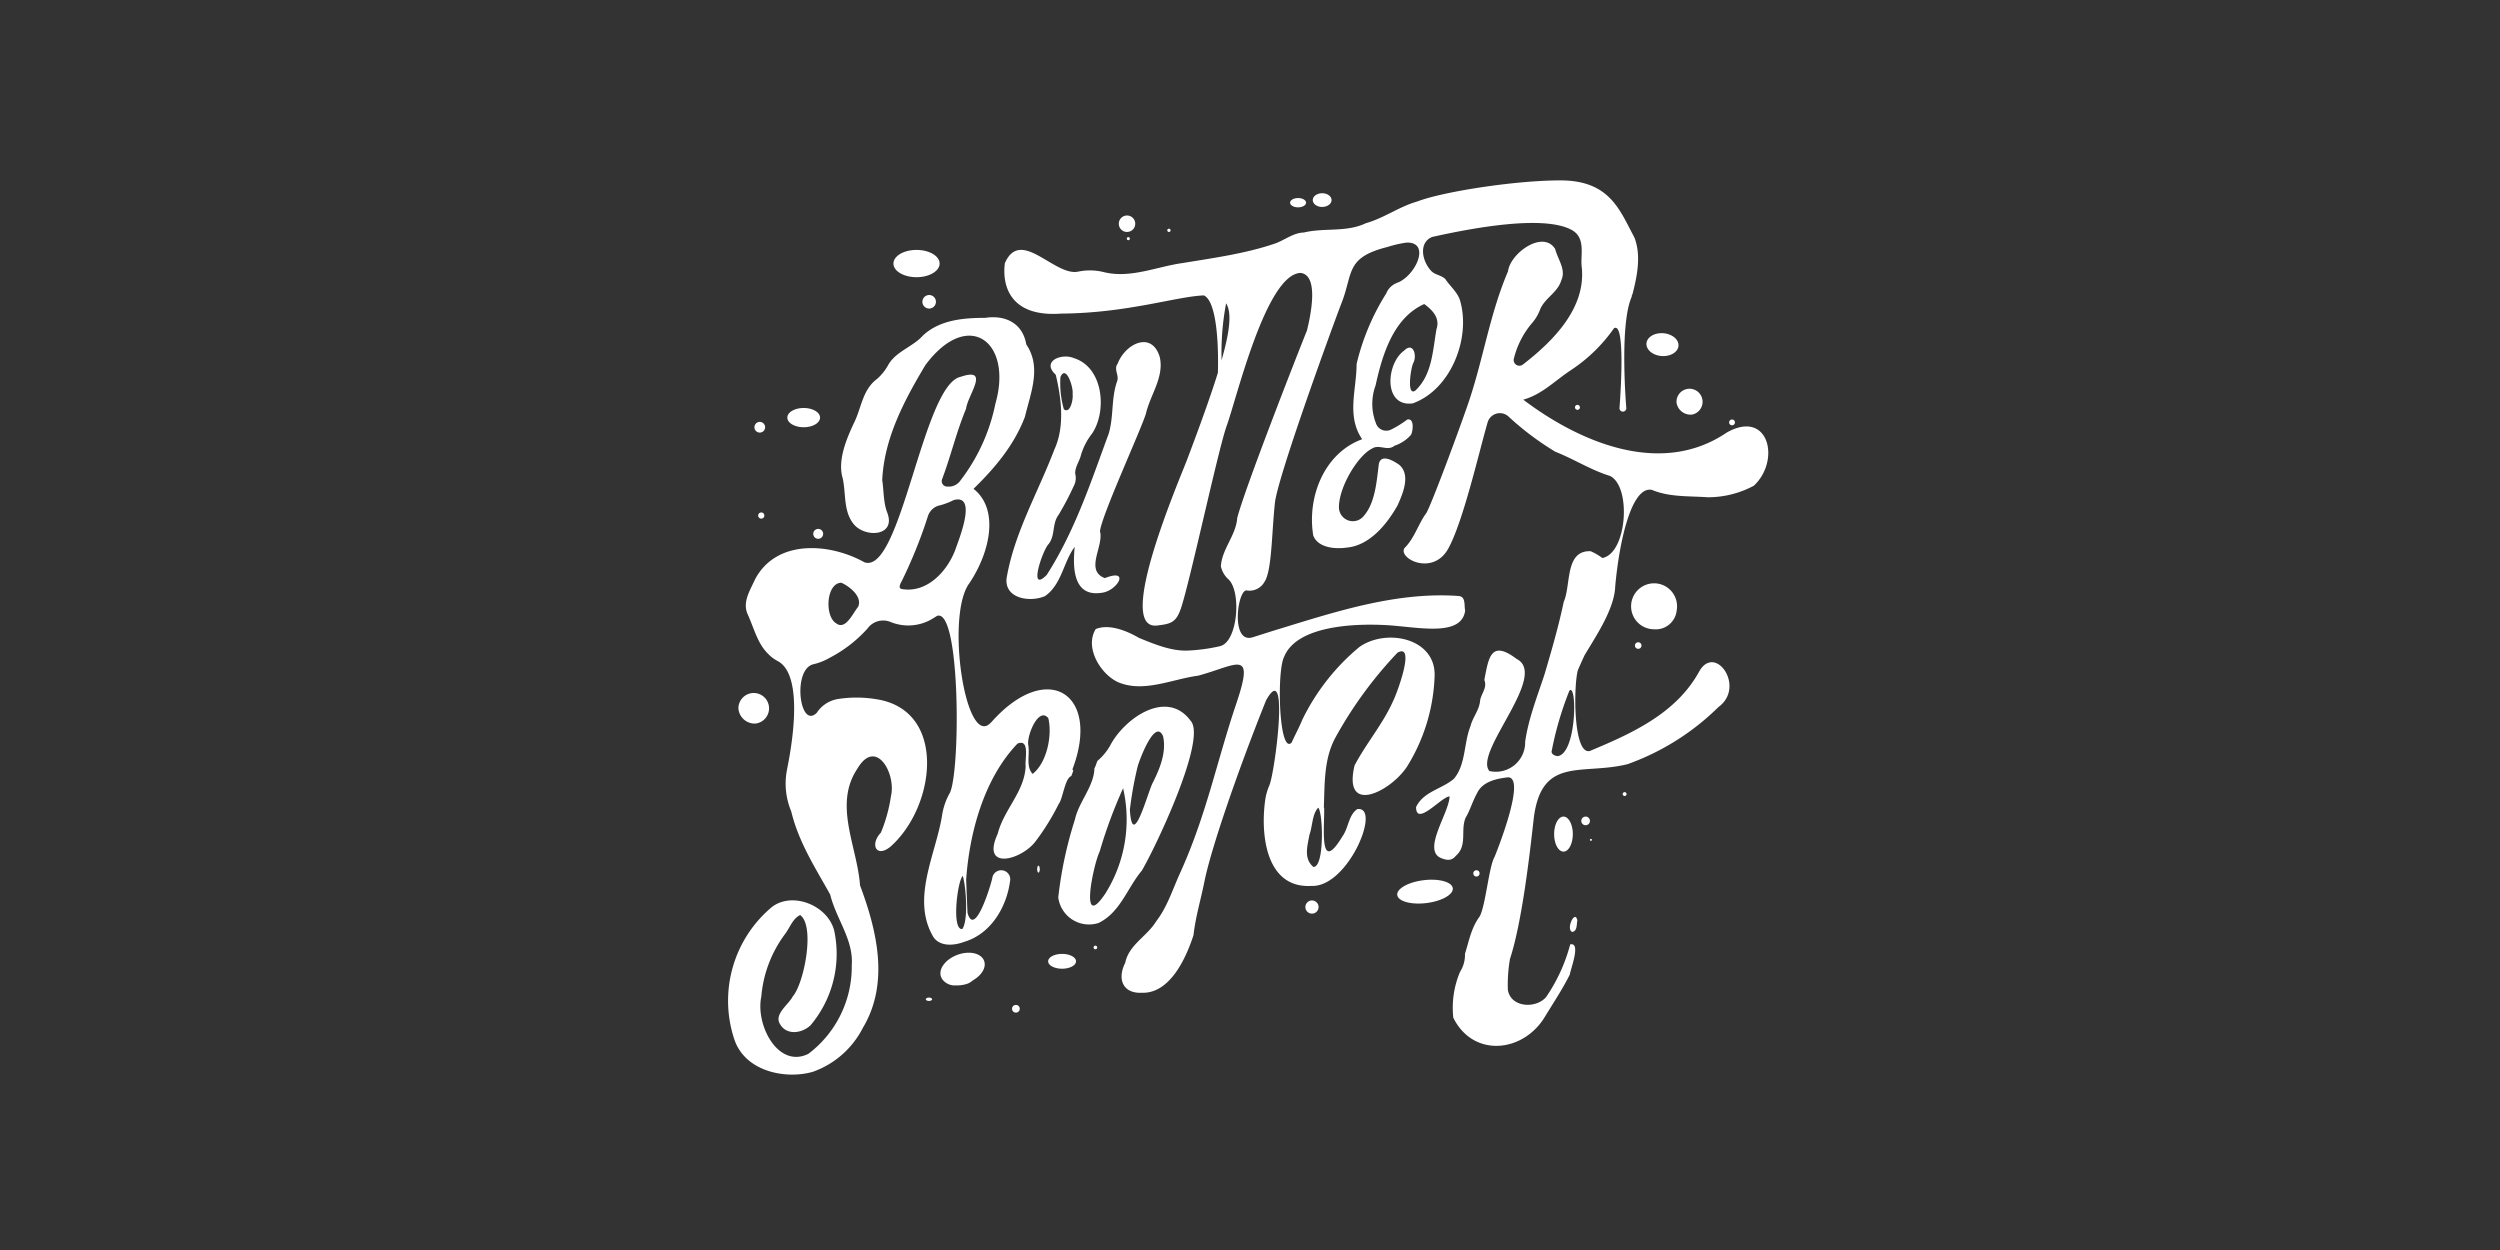 <svg xmlns="http://www.w3.org/2000/svg" width="388" height="194" viewBox="0 0 388 194">
  <rect x="0" y="0" width="388" height="194" fill="#333333" stroke="none"/>
  <g id="logo_butterscotch" transform="translate(-142.883 -8416.604)">
    <g id="box" transform="translate(142.883 8416.604)" fill="#fff" stroke="#707070" stroke-width="1" opacity="0">
      <rect width="388" height="194" stroke="none"/>
      <rect x="0.5" y="0.5" width="387" height="193" fill="none"/>
    </g>
    <path id="logo_butterscotch-2" data-name="logo_butterscotch" d="M273.4,184.5c4.229-3.934,2.3-11.97-4.229-8.236-10.179,6.9-22.8,1.5-31.553-5.121,2.936-.824,4.874-2.922,7.343-4.547a24.872,24.872,0,0,0,6.733-6.528c1.966-1.265.857,12.419.857,12.419a.532.532,0,0,0,1.063,0s-1.118-13.025.848-17.342c.012-.026-.007-.05-.028-.074.045-.109.1-.214.143-.325.727-2.8,1.364-6.006.295-8.764-2.3-4.306-3.841-8.87-11.5-8.87-7.1,0-18.32,1.772-22.185,3.269-2.841.8-5.154,2.574-8.011,3.38-3.011,1.444-6.439.668-9.6,1.438-1.67.041-3.02,1.217-4.564,1.739-4.6,1.553-9.478,2.212-14.255,3-4.023.558-8.032,2.4-12.125,1.437a8.959,8.959,0,0,0-4.044-.114c-3.671.846-8.967-6.932-11.425-1.3-.456,3.52.838,8.412,8.756,7.822,10.27-.075,17.853-2.662,22.126-2.821,1.724.728,2.332,6.075,2.184,11.993-1.08,3.469-2.654,7.867-4.758,13.43-1.188,3.142-11.246,26.417-4.74,25.816,2.168-.252,2.994-.448,3.748-2.637,1.372-3.984,5.821-24.806,7.114-28.365,1.557-4.283,6.114-23.534,11.466-23.727,3.02.35,1.432,7.106.994,8.933-1.286,3.167-9.673,24.561-10.825,29.1-.2,2.727-2.375,4.8-2.538,7.5a3.816,3.816,0,0,0,1.244,2.084h0c1.969,2.047,1.332,9.594-1.315,10.29,0,0,.01,0,.013.005a28.044,28.044,0,0,1-5.084.7c-2.585.1-5.2-1.007-7.558-1.962-1.887-1.106-4.642-2.225-6.72-1.381-1.733,2.778.608,6.834,3.344,8.194,3.991,1.791,8.474-.423,12.553-.956,6.043-1.633,8.822-4.283,5.948,4.234-3.1,9.181-4.653,17.37-8.782,26.456-1.162,2.558-1.969,5.228-3.724,7.49-1.406,2.288-4.2,3.591-4.765,6.382-1.3,2.561-.339,4.881,2.744,4.637v.016c4.266.007,6.718-5.438,7.854-8.948.321-2.846,1.135-5.511,1.706-8.364.952-4.756,4.9-16.458,9.551-28.058,3.727-6.736,1.351,11.389.51,13.187,0,0,.005,0,.007,0a8.52,8.52,0,0,0-.642,2.239c-.755,5.275.047,13.769,7.154,13.358,5.7.282,10.933-12.406,7.147-11.924-1.359.862-1.376,2.948-2.318,4.233-3.752,6.209-2.731-1.738-2.841-4.451l-.047,0c.148-3.723-.019-7.585,1.83-10.941a63.589,63.589,0,0,1,9.6-13.114c2.885-1.615-.117,6.406-.671,7.48-1.585,3.587-4.2,6.6-5.993,10.027-1.888,8,5.9,3.864,8.253,0a28.378,28.378,0,0,0,4.177-14.034c.064-5.765-7.522-7.276-11.67-4.365a33.926,33.926,0,0,0-8.879,11.323c-.488,1.2-1.121,2.344-1.65,3.533l0-.006c-1.88,1.877-2.311-10.054-1.285-13.03.054-.128.108-.256.163-.383,2-4.659,10.592-5.114,15.837-4.821,4.815.269,11.666,1.921,12.222-2.265-.19-.853.143-2.207-1.081-2.263-9.435-.656-18.645,2.319-27.545,5.047-1.459.44-2.914.916-4.375,1.372-3.476,1.051-2.319-7.536-.885-7.272a2.65,2.65,0,0,0,2.731-1.323c1.166-1.7,1.119-7.551,1.628-12.269.45-4.177,9.373-28.555,10.329-30.984,1.856-4.714.568-7.082,7.162-8.739a17.194,17.194,0,0,1,2.933-.673c3.694-.123,1.592,4.813-1.179,6.131a4.515,4.515,0,0,0-.445.183l-.018.008h0a2.858,2.858,0,0,0-1.5,1.561,36.172,36.172,0,0,0-4.605,10.953c0,4-1.6,8.061.862,11.68-5.935,2.17-8.567,9.03-7.589,14.949.729,1.907,3.41,2.131,5.186,1.87,3.556-.308,6.256-3.627,7.9-6.557.822-1.822,2.087-4.758.24-6.306-.84-.581-2.778-1.768-3.143-.136-.347,2.677-.55,6.148-2.44,8.2a2.163,2.163,0,0,1-3.758-1.458c0-3.245,3.037-8.116,5.139-9.107,1.1-.741,2.377.462,3.485-.445a5.79,5.79,0,0,0,2.573-1.711c.318-.632.518-2.659-.607-2.343a15.489,15.489,0,0,1-2.552,1.572,1.688,1.688,0,0,1-2.31-1.05,8.266,8.266,0,0,1-.044-5.811c1.041-4.728,2.744-10.5,7.553-12.647,1.311.95,2.483,2.193,1.9,3.913-.583,3.308-.66,7.065-3.28,9.52-1.389.953-.695-3.544-.329-4.256.636-1.154.028-3.394-1.427-1.935-2.794,2.017-3.234,8.769,1.344,8.177,5.99-2.138,9.126-10.316,7.3-16.138-.466-1.25-1.567-2.122-2.238-3.175-.808-.686-1.617-.6-2.252-1.317-1.448-1.631-1.833-4.385.229-5.205,5.982-1.334,17.27-3.494,21.656-1.076,2.2,1.215,1.336,3.888,1.532,5.645.745,6.343-4.252,11.472-9.123,15.238a.887.887,0,0,1-1.383-.981,13.431,13.431,0,0,1,2.692-5.325,6.978,6.978,0,0,0,1.392-2.312c.76-1.747,2.726-2.579,3.27-4.486.758-1.631-.569-3.249-.961-4.833-1.9-3.024-7,.7-7.315,3.467-2.844,6.626-3.844,13.7-6.193,20.537-1.551,4.517-5.7,15.653-6.483,16.972-1.285,1.75-1.837,3.92-3.4,5.447-1.01,1.629,4.422,4.389,6.8.077,2.328-4.218,4.781-15.036,6.109-19.587a1.981,1.981,0,0,1,3.182-.965,44.369,44.369,0,0,0,7.343,5.531c2.827,1.1,5.553,2.859,8.472,3.745h-.006c3.372,1.632,2.648,12.043-1.193,12.739h0a8.315,8.315,0,0,0-1.807-1.055c-4.035-.173-3.024,5.281-4.174,7.842-.8,3.794-1.876,7.52-2.974,11.235-1.132,3.471-2.5,6.863-3.018,10.508a4.548,4.548,0,0,1-5.538,4.533c-2.556-2.846,9.246-14.871,4.22-17.395-4.016-3.047-4.352-.205-5.019,3.26.491,1.174-.448,2.059-.651,3.148-.094,1.5-1.154,2.622-1.5,4.032-1.054,2.639-.7,5.946-2.575,8.156-1.845,1.594-4.745,1.975-5.872,4.4.039,3.072,3.933-1.6,5.2-1.671-.017,2.471-4.148,8.119-1.479,9.5,1.268.575,1.9.4,2.468-.285,1.838-1.619.672-3.947,1.507-5.9.715-1.2,1.065-2.549,1.754-3.758.8-1.833,3.012-2.314,4.817-2.514,2.8-.031-1.437,10.769-2.083,12.365-.879,1.422-1.427,7.923-2.366,9.314-1.256,1.716-1.6,3.745-2.224,5.7a4.894,4.894,0,0,1-.77,2.821,14.33,14.33,0,0,0-1.04,7.113c3.116,6.269,10.927,5.417,14.265-.236,1.3-2.132,2.716-4.251,3.82-6.48.143-.923,1.765-5.053.056-4.668a26.164,26.164,0,0,1-3.758,8.2c-1.65,1.85-5.555,1.577-5.921-1.217a23.734,23.734,0,0,1,.335-4.736c1.827-5.537,3.046-15.983,3.677-21.732,1.184-9.811,7.4-6.724,14.554-8.48a38.519,38.519,0,0,0,14.119-8.869c4.284-3.116-.513-9.913-2.98-5.528-3.575,6.521-10.418,9.6-16.969,12.341-2.648.694-2.538-10.448-1.845-12.592q.493-1.128,1.006-2.243c1.629-2.749,4.215-6.543,4.7-9.916l0,0c0-.022,0-.045.006-.068a7.615,7.615,0,0,0,.07-.81c.648-7.049,2.55-15.522,5.679-14.894,2.773,1.157,5.727.936,8.667,1.148A15.039,15.039,0,0,0,273.4,184.5Zm-82.6-19.466a41.412,41.412,0,0,1,.7-8.847C192.361,157.557,192.162,160.237,190.795,165.036Zm13.648,73.593c.477-1.307.4-3.175,1.35-4.162.743.712,1.007,9.245-.749,9.2C203.48,242.347,204.144,240.337,204.443,238.629Zm38.5-12.163c-.5-.069-.859-.262-.942-.659a51.161,51.161,0,0,1,2.779-9.51h0C246,215.1,245.921,226.124,242.94,226.467Zm-75.493,3.108c.021-.039.042-.077.061-.118l.02-.042c.015-.035.012-.028-.009.021.009,0,.031-.075.034-.086.042-.108.078-.217.116-.326s.071-.2.11-.3a.974.974,0,0,1-.136-.209c4.417-11.6-3.751-17.04-12.378-7.548-.095.1-.18.2-.271.3,0-.007.009-.02.011-.026-3.954,4.353-7.131-16.827-3.3-21.687l-.007,0c3.3-5,4.518-11.487.593-14.571,3.343-3.259,6.316-6.794,7.978-11.182.9-3.745,2.609-7.7.209-11.233-.563-3.318-3.27-4.594-6.386-4.117-3.382-.01-7.088.325-9.661,2.752-1.6,1.771-4.159,2.438-5.362,4.528a8.064,8.064,0,0,1-1.733,2.181c-2.323,1.719-2.427,4.557-3.635,6.923-1.116,2.407-2.4,5.451-1.817,8.12.719,2.521.045,5.526,1.955,7.671,1.832,1.947,6.337,1.689,5.111-1.823-.668-1.629-.562-3.451-.829-5.162.3-6.541,3.451-12.421,6.693-17.851,6.607-8.9,13.64-3.684,10.87,5.99a28.86,28.86,0,0,1-5.417,11.9,2.188,2.188,0,0,1-2.028.952.841.841,0,0,1-.827-1.139c1.364-3.615,2.239-7.392,3.728-10.952.246-2.115,3.843-6.541-.874-4.934-5.845,1.278-9.24,30.766-14.906,28.775-5.42-3.018-13.716-3.624-17,2.7-.739,1.649-1.931,3.435-1.157,5.286.992,2.124,1.507,4.56,3.215,6.233a5.52,5.52,0,0,0,1.286,1s0,0-.006.006c.065.028.123.065.184.1l.105.055c4.257,2.412,1.8,14.595,1.371,16.718,0,0,0,0,.006,0a11.118,11.118,0,0,0,.634,6.557c1.156,4.8,3.734,8.748,6.052,12.921.9,3.739,3.64,6.992,3.344,10.975a16.928,16.928,0,0,1-6.736,13.74c-4.731,2.334-8.236-4.533-7.3-8.888a18.823,18.823,0,0,1,3.66-9.675c.767-1,1.2-2.428,2.365-2.977,2.364,1.7.608,10.617-1.142,12.627-.654,1.283-2.971,2.776-1.966,4.321,1.023,1.767,3.41,1.417,4.731.152a17.2,17.2,0,0,0,3.645-14.763c-1.1-3.943-6.581-6.03-9.712-3.535a18.966,18.966,0,0,0-5.824,20.326c1.6,5.161,7.976,6.417,12.223,5.205a13.907,13.907,0,0,0,7.769-6.812c4.171-6.941,2.2-15.1-.428-22.122-.428-6.035-4.175-12.534-.392-18.146,2.857-4.83,6.051.788,5.18,4.355a23.763,23.763,0,0,1-1.551,5.6c-1.751,1.844-.7,3.992,1.5,2.166,7.024-6.236,8.788-21.1-2.115-22.857a18.71,18.71,0,0,0-6.107-.036,4.861,4.861,0,0,0-3.242,2.147l.005-.014c-2.64,2.635-3.8-6.633-.584-7.523l0,0a9.331,9.331,0,0,0,2.607-1.023,20.612,20.612,0,0,0,5.843-4.52,3,3,0,0,1,3.64-1.013,7.261,7.261,0,0,0,6.7-.676l0,0,.015-.011c.151-.086.3-.183.448-.277,3.624-1.285,3.657,23.767,2.016,27.428h0a10.075,10.075,0,0,0-1.238,3.575c-.989,6.081-4.839,12.959-1.329,18.854,1.044,1.515,3.218,1.316,4.755.736,4.116-1.207,6.591-5.336,7.129-9.42a1.4,1.4,0,1,0-2.76-.448c-.255,1.164-2.717,9.3-3.842,5.362-.07-1.584-.13-3.169-.208-5.132.5-7.308,2.774-15.716,7.971-21.138,1.957-.791,1.125,2.464,1.26,3.519-.165,3.952-3.381,6.71-4.333,10.473-2.677,5.815,3.73,4.1,5.922,1.118a36.785,36.785,0,0,0,3.563-5.777C166.133,233.168,166.484,229.9,167.447,229.575ZM134.386,203.3c-.792.944-1.938,3.673-3.4,2.556-1.832-1.08-1.556-6.276.8-6.3C133.032,200.1,135.11,201.717,134.386,203.3Zm6.851-2.753c-.689-.083-.315-.824-.1-1.2a73.5,73.5,0,0,0,4.1-10.169,2.483,2.483,0,0,1,1.888-1.645,10.927,10.927,0,0,0,2.113-.814c3.658-.97.87,5.9.264,7.637C148.273,197.718,145.134,201.172,141.237,200.544Zm9.332,52.745c-1.74.277-.738-7.649.071-8.228C151.127,246.729,151.528,251.864,150.569,253.289Zm10.908-24.068c-1.085-1.135-.423-3.019-.674-4.447-.305-1.363,1.574-6.065,3.1-4.211C164.554,223.219,163.69,227.492,161.478,229.221Zm24.55-8.2c-3.681-5.079-10.266-.456-12.494,3.745a8.753,8.753,0,0,1-2,2.432c-.006.012-.013.023-.018.035l-.02.042c-.015.035-.012.028.009-.021-.009,0-.031.075-.034.086-.042.108-.078.217-.116.326a4.274,4.274,0,0,1-.293.7c-.054,2.764-2.429,5.2-3.024,7.938a61.888,61.888,0,0,0-2.585,12.084,4.811,4.811,0,0,0,6.24,3.973c3.38-1.619,4.455-5.42,6.725-8.125C180.477,240.777,188.512,223.914,186.027,221.018Zm-13.2,26.668c-4.188,6.319-1.927-4.424-.946-6.431a74.781,74.781,0,0,1,3.633-9.809A21.6,21.6,0,0,1,172.823,247.687Zm3.742-12.944a55.993,55.993,0,0,1,1.217-6.726c.311-1.081,2.7-7.5,3.934-4.643.547,2.49-.507,5.047-1.613,7.232C179.329,232.1,176.941,241.332,176.565,234.743ZM157.427,198.9c-.3,3.2,3.76,3.706,5.962,2.732,2.6-1.806,2.849-5.268,4.614-7.655-.313,3.153-.321,8.073,4.524,7.078,2.245-.525,4.008-3.749.153-2.215-3.17-1.207-.114-4.986-.755-7.274.242-2.427,6.344-15.685,7.133-18.257.677-2.929,2.849-5.662,2.149-8.77-1.247-4.164-5.385-2.058-6.538,1.022-.672.846.31,1.849-.106,2.791-.914,2.634-.484,5.415-1.288,8.077-2.759,7.511-5.269,15.146-9.621,21.924-2.934,2.931-.634-3.829.288-4.79,1.069-1.329.529-3.179,1.548-4.522a44.743,44.743,0,0,0,2.336-4.431,2.65,2.65,0,0,0,.254-1.978c-.052-1.01.657-1.91.893-2.882a10,10,0,0,1,1.745-3.374c2.325-3.484,1.732-10.23-2.8-11.666-1.946-.849-5.153.472-2.857,2.559.876,3.672,1.42,8.052-.2,11.577C162.343,185.49,158.609,191.82,157.427,198.9Zm8.363-31.277c.892-2.03,2.058,1.73,1.885,2.624.135.739-.339,3.181-1.355,2.385A14.789,14.789,0,0,1,165.79,167.624ZM149.812,257.3a5.2,5.2,0,0,0-1.432.789l-.031.024-.031.024-.03.025-.03.025-.03.025-.029.025-.029.025-.028.026-.028.026-.028.026-.027.026-.027.027-.027.026-.026.027-.026.027-.025.027-.025.027-.025.027-.025.028-.024.027-.024.028-.023.028-.023.028-.022.028-.022.028-.043.056-.042.057c-.014.019-.027.038-.04.057l-.038.057-.037.057-.035.058-.033.058-.032.058-.03.058-.028.058c-.009.019-.018.039-.026.058s-.017.039-.024.058-.015.039-.023.058l-.021.058c-.007.02-.013.039-.019.059l-.017.058c-.005.02-.011.039-.015.059s-.009.039-.013.059l-.011.059c0,.02-.007.039-.01.059s-.005.04-.007.059,0,.039-.006.059,0,.039,0,.059v.058c0,.02,0,.039,0,.059s0,.039,0,.059,0,.039,0,.058,0,.039.007.058.006.039.009.058.007.039.011.058.009.039.013.058.011.039.016.058.011.038.018.057.013.039.021.058.015.038.023.057.016.038.025.056l.028.055c.01.019.019.037.03.055l.032.054.034.053c.011.018.024.035.036.053l.039.052.041.051.043.05c.014.017.03.033.045.05l.047.049.05.048.053.047.027.023.028.023.028.023.029.023.03.022.03.022.031.022.032.022.033.022.033.021.034.021.034.021.035.02.036.02.037.02.037.019.038.019.038.018.04.018.04.017.041.017.041.016.042.015.043.015.044.013.044.013.044.012.045.012.046.01.046.01.047.009.047.009.048.008.048.007.049.006.049,0,.05,0,.05,0,.051,0,.05,0h.2l.051,0,.051,0,.051,0,.051,0,.052,0,.052,0,.053,0,.053,0,.053-.005.052,0,.052-.005.051-.006.05-.005.049-.006.048-.006.047-.006.045-.006.044-.006.043-.006.042-.006.041-.007.04-.006.038-.007.037-.007.036-.007.035-.007.033-.007.033-.007.032-.006.031-.007.03-.007.029-.007.028-.007.028-.007.027-.007.026-.007.026-.007.025-.007.025-.007.024-.007.024-.007.024-.007.023-.007.023-.008.023-.008.023-.008.022-.008.023-.008.022-.009.023-.009.022-.009.022-.01.023-.01.022-.01.023-.011.023-.011.023-.012.023-.012.024-.013.024-.013.024-.014.024-.014.024-.015.025-.015.025-.016.025-.016.026-.017.026-.018.026-.018.027-.019.027-.019.027-.02.028-.02.028-.021.029-.021.029-.021.03-.021.03-.021.031-.022.031-.022.032-.022.032-.022.033-.022.033-.022.033-.022.034-.022.034-.022.034-.022c1.191-.771,1.829-1.911,1.486-2.85C153.514,257.043,151.662,256.624,149.812,257.3Zm9.064,7.775a.6.6,0,1,0,.6.6A.6.6,0,0,0,158.876,265.075Zm7.169-7.915c-1.194,0-2.162.514-2.162,1.149s.968,1.149,2.162,1.149,2.163-.514,2.163-1.149S167.24,257.16,166.045,257.16Zm-47.556-35.752a2.379,2.379,0,1,0-2.68-2.36A2.536,2.536,0,0,0,118.489,221.408Zm.871-32.761a.479.479,0,1,0,.478.479A.479.479,0,0,0,119.361,188.647Zm8.067,3.321a.768.768,0,1,0,.768-.768A.768.768,0,0,0,127.428,191.968Zm-8.3-15.717a.83.83,0,1,0-.83-.83A.83.83,0,0,0,119.132,176.251Zm6.816-.83c1.4,0,2.54-.669,2.54-1.493s-1.138-1.494-2.54-1.494-2.54.669-2.54,1.494S124.546,175.421,125.949,175.421Zm56.685-30.305a.255.255,0,1,0-.255-.255A.255.255,0,0,0,182.633,145.116ZM245.215,253.75c.794-.108.675-1.155.8-1.8C245.648,250.208,244.194,253.342,245.215,253.75Zm16.217-49.906a3.567,3.567,0,1,0-3.511,2.934A3.262,3.262,0,0,0,261.432,203.844Zm-6.481,5.459a.51.51,0,1,0,.51-.51A.51.51,0,0,0,254.951,209.3Zm-1.6,22.751a.3.3,0,1,0,.3.3A.3.3,0,0,0,253.349,232.054Zm-9.49,3.795c-.8,0-1.449,1.217-1.449,2.718s.649,2.717,1.449,2.717,1.448-1.216,1.448-2.717S244.66,235.848,243.86,235.848Zm3.435,0a.671.671,0,1,0,.671.671A.671.671,0,0,0,247.3,235.848Zm.823,3.462a.152.152,0,1,0,.152.152A.152.152,0,0,0,248.118,239.31Zm-25.965,6.41c-2.379.292-4.211,1.322-4.091,2.3s2.146,1.538,4.525,1.247,4.211-1.322,4.091-2.3S224.532,245.43,222.152,245.721Zm8.688-1.057a.488.488,0,1,0-.488.488A.487.487,0,0,0,230.841,244.664Zm-26.014,4.2a1.023,1.023,0,1,0,1.023,1.023A1.024,1.024,0,0,0,204.826,248.867Zm-2.156-107.572c.684,0,1.238-.323,1.238-.72s-.554-.72-1.238-.72-1.238.322-1.238.72S201.987,141.294,202.671,141.294Zm3.738-.063c.8,0,1.458-.475,1.458-1.062s-.653-1.062-1.458-1.062-1.458.476-1.458,1.062S205.6,141.232,206.409,141.232Zm-30.286,3.884a1.276,1.276,0,1,0-1.277-1.276A1.276,1.276,0,0,0,176.123,145.116Zm-.036,1.038a.239.239,0,1,0,.239-.239A.239.239,0,0,0,176.087,146.154Zm83,18.216c1.371.1,2.542-.6,2.617-1.578s-.976-1.853-2.347-1.958-2.543.6-2.617,1.578S257.713,164.264,259.083,164.369Zm-13.441,7.969a.383.383,0,1,0,.383-.383A.383.383,0,0,0,245.642,172.339Zm18.205,1.115a2.024,2.024,0,1,0-2.449-1.888A2.2,2.2,0,0,0,263.847,173.453Zm6.17,1.67a.451.451,0,1,0-.451-.451A.451.451,0,0,0,270.017,175.123ZM143.454,152.135c1.979,0,3.582-.947,3.582-2.116s-1.6-2.116-3.582-2.116-3.582.947-3.582,2.116S141.475,152.135,143.454,152.135Zm1.961,2.766a1.05,1.05,0,1,0,1.051,1.05A1.05,1.05,0,0,0,145.414,154.9Zm-.031,109.039c-.268,0-.485.117-.485.261s.217.261.485.261.485-.117.485-.261S145.651,263.941,145.383,263.941Zm25.83-8.057a.28.28,0,1,0,.28.28A.28.28,0,0,0,171.213,255.884Zm-8.834-12.417c-.11,0-.2.241-.2.539s.089.539.2.539.2-.241.2-.539S162.489,243.467,162.379,243.467Z" transform="translate(141.674 8307.49)" fill="#fff"/>
  </g>
</svg>
